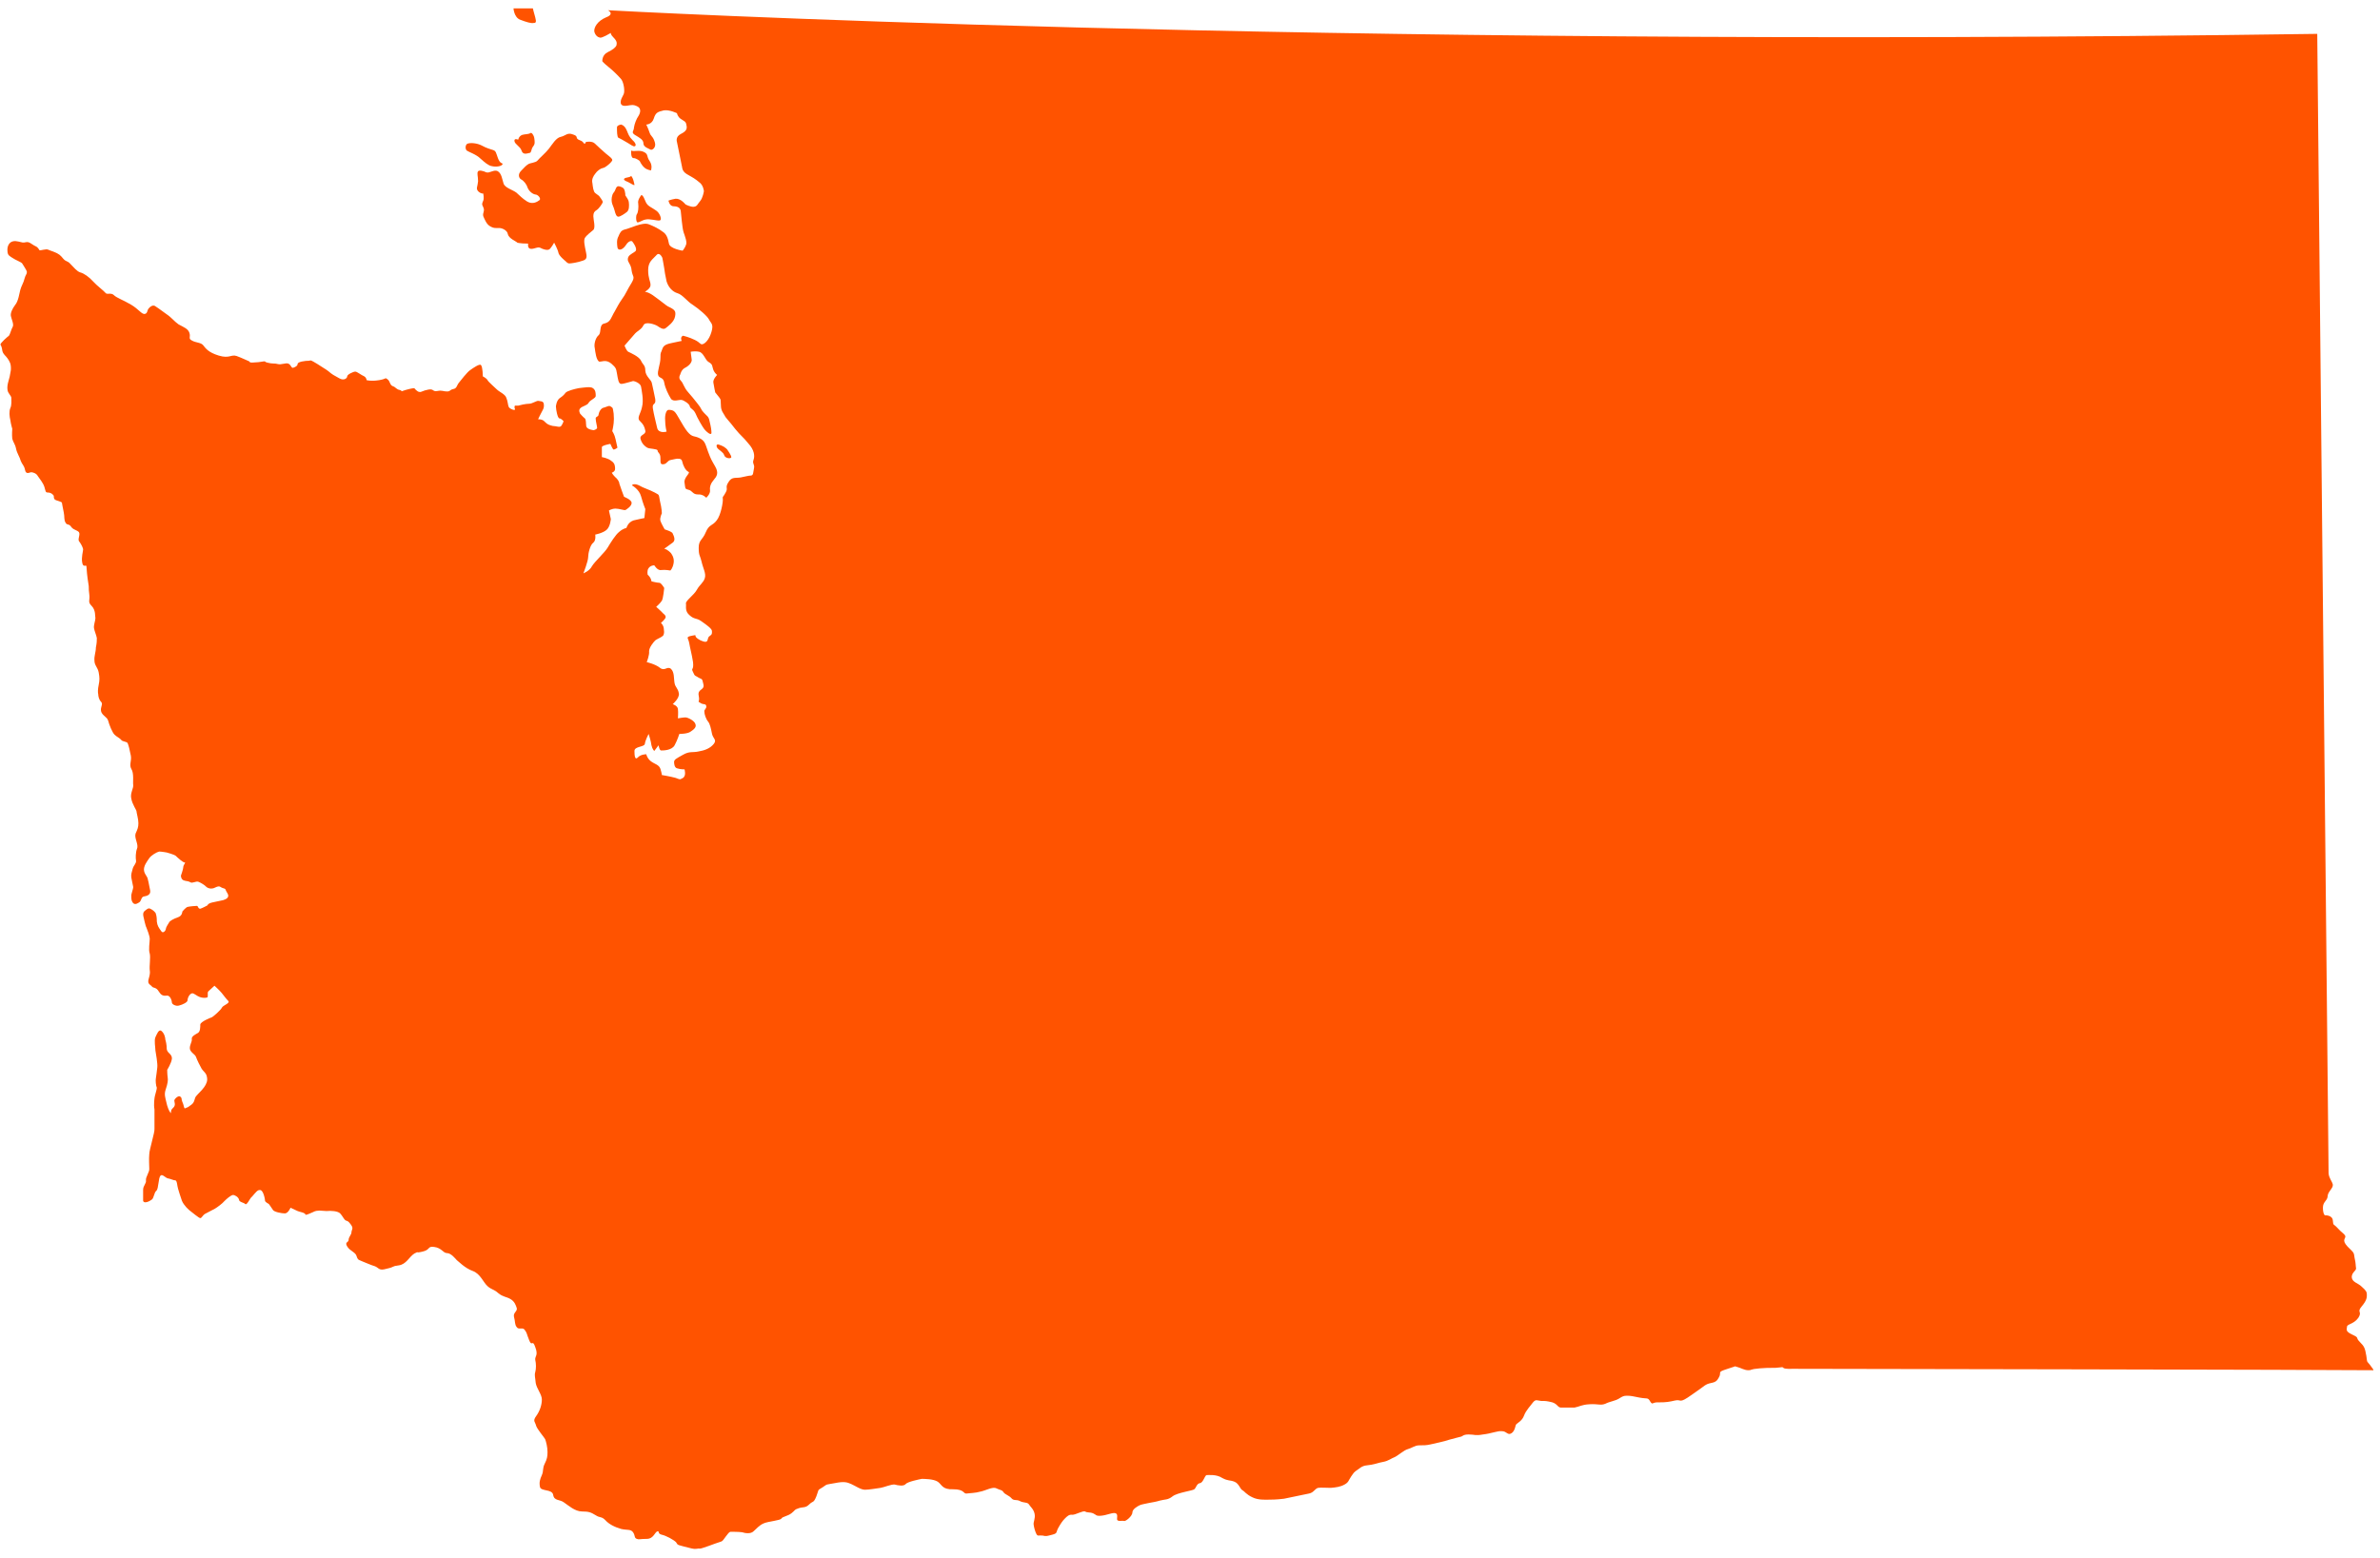 <?xml version="1.0" encoding="UTF-8"?>
<svg xmlns="http://www.w3.org/2000/svg" width="197" height="129" viewBox="0 0 197 129" fill="none">
  <path d="M43.912 11.017C43.717 11.134 43.443 11.095 43.208 11.174C42.935 11.291 42.895 11.565 42.895 11.565C42.895 11.565 42.544 11.408 42.583 11.682C42.622 11.956 43.052 12.112 43.169 12.464C43.287 12.855 43.639 12.699 43.834 12.66C43.99 12.66 43.951 12.386 44.108 12.152C44.303 11.917 44.264 11.76 44.225 11.447C44.186 11.174 43.99 10.939 43.912 11.017Z" fill="#FF5300"></path>
  <path d="M48.448 11.878C48.214 11.917 48.409 11.76 47.979 11.604C47.549 11.447 47.94 11.291 47.432 11.135C46.962 10.939 46.806 11.252 46.415 11.33C46.024 11.408 45.711 11.956 45.438 12.308C45.164 12.66 44.655 13.09 44.499 13.286C44.342 13.481 43.873 13.481 43.717 13.599C43.521 13.716 43.404 13.872 43.13 14.146C42.856 14.42 42.935 14.733 43.13 14.85C43.365 14.967 43.6 15.28 43.678 15.554C43.795 15.828 44.069 16.063 44.303 16.102C44.538 16.102 44.812 16.454 44.655 16.571C44.499 16.688 44.108 16.962 43.639 16.688C43.209 16.415 43.052 16.219 42.739 15.945C42.426 15.711 41.801 15.554 41.683 15.202C41.566 14.85 41.527 14.381 41.214 14.185C40.901 13.99 40.51 14.381 40.237 14.264C40.002 14.146 39.65 14.068 39.572 14.185C39.455 14.342 39.572 14.576 39.572 15.007C39.533 15.476 39.376 15.593 39.572 15.828C39.806 16.063 40.002 16.023 40.002 16.023C40.002 16.023 40.08 16.415 40.002 16.61C39.924 16.806 39.846 16.884 40.002 17.158C40.158 17.471 39.924 17.627 40.002 17.901C40.119 18.175 40.276 18.566 40.55 18.722C40.862 18.918 41.058 18.879 41.331 18.879C41.566 18.879 41.996 19.074 42.035 19.387C42.113 19.739 42.7 19.974 42.778 20.052C42.817 20.169 43.717 20.169 43.717 20.169C43.717 20.169 43.639 20.56 43.912 20.599C44.225 20.639 44.499 20.404 44.733 20.521C44.929 20.639 45.32 20.756 45.476 20.639C45.633 20.521 45.868 20.091 45.868 20.091C45.868 20.091 46.18 20.678 46.219 20.912C46.258 21.186 46.806 21.616 46.806 21.616C46.806 21.616 46.963 21.812 47.119 21.812C47.275 21.812 47.823 21.734 48.253 21.577C48.644 21.46 48.566 21.186 48.487 20.795C48.409 20.404 48.292 19.935 48.409 19.7C48.527 19.504 48.879 19.231 49.113 19.035C49.309 18.84 49.113 18.175 49.113 17.901C49.113 17.627 49.191 17.51 49.387 17.392C49.582 17.275 49.895 16.806 49.895 16.728C49.895 16.61 49.583 16.219 49.583 16.219C49.583 16.219 49.387 16.063 49.27 15.984C49.113 15.867 49.074 15.476 49.035 15.163C48.957 14.85 49.113 14.576 49.27 14.381C49.426 14.146 49.7 13.951 49.895 13.912C50.091 13.912 50.717 13.364 50.677 13.247C50.677 13.129 50.521 13.012 50.13 12.699C49.778 12.386 49.426 12.073 49.23 11.878C49.035 11.682 48.605 11.721 48.487 11.76L48.448 11.878Z" fill="#FF5300"></path>
  <path d="M51.42 10.313C51.42 10.313 51.03 10.352 51.069 10.587C51.069 10.822 51.069 11.33 51.186 11.408C51.303 11.447 51.773 11.721 51.968 11.838C52.163 11.956 52.437 12.151 52.516 12.112C52.633 12.112 52.711 11.916 52.359 11.604C52.046 11.291 52.007 11.095 51.89 10.822C51.772 10.548 51.655 10.391 51.42 10.313Z" fill="#FF5300"></path>
  <path d="M52.242 12.504C52.242 12.504 52.203 13.09 52.437 13.09C52.672 13.09 52.946 13.325 52.946 13.325C52.946 13.325 53.102 13.677 53.337 13.872C53.532 14.068 53.884 14.107 53.884 14.107C53.884 14.107 54.04 13.716 53.767 13.325C53.493 12.934 53.688 12.777 53.297 12.582C52.906 12.386 52.476 12.582 52.242 12.464V12.504Z" fill="#FF5300"></path>
  <path d="M52.515 15.28C52.437 14.928 52.398 14.772 52.281 14.615C52.163 14.459 52.398 14.615 51.929 14.694C51.499 14.772 51.616 14.928 51.929 15.046C52.203 15.163 52.554 15.437 52.515 15.28Z" fill="#FF5300"></path>
  <path d="M51.773 16.141C51.695 15.672 51.695 15.554 51.303 15.437C50.952 15.32 50.991 15.75 50.795 15.945C50.639 16.141 50.599 16.493 50.639 16.728C50.678 16.962 50.795 17.119 50.873 17.432C50.951 17.744 51.03 17.94 51.186 17.94C51.343 17.94 51.694 17.705 51.89 17.549C52.086 17.392 52.086 17.002 52.047 16.728C52.007 16.454 51.773 16.258 51.734 16.102L51.773 16.141Z" fill="#FF5300"></path>
  <path d="M53.063 16.18C53.063 16.18 52.75 16.571 52.828 16.845C52.867 17.158 52.828 17.588 52.711 17.744C52.633 17.861 52.633 18.213 52.711 18.37C52.789 18.526 53.141 18.214 53.454 18.174C53.767 18.096 54.392 18.292 54.588 18.253C54.783 18.253 54.705 17.901 54.51 17.627C54.314 17.353 53.845 17.197 53.61 16.962C53.376 16.727 53.337 16.258 53.102 16.141L53.063 16.18Z" fill="#FF5300"></path>
  <path d="M41.566 13.52C41.566 13.52 41.371 13.52 41.214 13.09C41.058 12.66 41.058 12.504 40.823 12.425C40.589 12.347 40.276 12.269 39.924 12.073C39.572 11.878 39.064 11.799 38.751 11.878C38.516 11.917 38.477 12.308 38.633 12.464C38.79 12.582 39.416 12.777 39.767 13.129C40.12 13.442 40.432 13.716 40.706 13.755C41.019 13.833 41.488 13.794 41.605 13.598L41.566 13.52Z" fill="#FF5300"></path>
  <path d="M60.258 37.3C60.063 37.026 59.789 36.909 59.554 36.831C59.359 36.752 59.242 36.831 59.359 37.065C59.476 37.261 59.867 37.417 59.945 37.691C60.023 37.965 60.532 38.004 60.532 37.847C60.532 37.691 60.219 37.261 60.219 37.261L60.258 37.3Z" fill="#FF5300"></path>
  <path d="M27.02 100.269C27.411 100.23 27.958 100.269 28.154 100.464C28.349 100.66 28.466 100.973 28.623 101.051C28.818 101.129 28.818 101.09 29.053 101.403C29.288 101.716 29.092 101.833 29.092 102.029C29.092 102.224 28.857 102.42 28.857 102.654C28.857 102.889 28.506 102.811 28.74 103.202C28.975 103.593 29.444 103.671 29.522 104.023C29.64 104.375 29.718 104.297 30.031 104.454C30.343 104.571 30.656 104.727 31.047 104.845C31.399 105.001 31.36 105.236 32.025 105.04C32.729 104.884 32.377 104.845 33.002 104.767C33.628 104.688 33.863 104.063 34.293 103.789C34.762 103.554 34.293 103.789 34.958 103.632C35.661 103.476 35.349 103.163 35.935 103.241C36.561 103.319 36.678 103.75 36.991 103.75C37.343 103.75 37.695 104.219 37.812 104.336C37.93 104.415 38.477 105.001 39.142 105.236C39.767 105.47 40.002 106.175 40.354 106.487C40.706 106.8 40.863 106.722 41.254 107.074C41.645 107.387 41.879 107.348 42.231 107.543C42.583 107.739 42.7 108.052 42.779 108.326C42.818 108.599 42.466 108.678 42.544 109.03C42.661 109.421 42.583 109.655 42.779 109.89C42.935 110.125 43.287 109.851 43.443 110.125C43.639 110.398 43.561 110.359 43.795 110.946C44.03 111.572 44.069 110.829 44.304 111.533C44.577 112.237 44.264 112.276 44.304 112.589C44.382 112.902 44.382 113.332 44.304 113.606C44.225 113.879 44.304 114.036 44.343 114.505C44.421 114.975 44.851 115.444 44.851 115.874C44.851 116.304 44.695 116.813 44.382 117.243C44.069 117.673 44.304 117.712 44.382 118.064C44.499 118.377 45.047 119.003 45.125 119.159C45.203 119.355 45.32 119.824 45.32 120.215C45.32 120.607 45.281 120.802 45.086 121.193C44.89 121.584 45.008 121.78 44.851 122.132C44.695 122.484 44.617 122.719 44.695 123.11C44.773 123.501 45.711 123.266 45.79 123.775C45.868 124.283 46.337 124.127 46.689 124.4C47.041 124.635 47.588 125.143 48.175 125.143C48.761 125.143 48.918 125.222 49.309 125.456C49.661 125.691 49.778 125.535 50.091 125.847C50.404 126.199 50.873 126.434 51.421 126.591C51.929 126.708 52.203 126.591 52.398 126.864C52.594 127.138 52.477 127.334 52.711 127.412C52.907 127.49 52.946 127.412 53.532 127.412C54.119 127.412 54.197 126.825 54.432 126.786C54.627 126.786 54.392 126.943 54.744 127.06C55.136 127.138 55.761 127.49 55.957 127.686C56.113 127.881 55.957 127.881 56.583 128.038C57.247 128.194 57.364 128.272 57.677 128.233C58.029 128.155 57.677 128.351 58.655 127.999C59.593 127.647 59.593 127.686 59.75 127.607C59.906 127.529 60.258 126.864 60.454 126.825C60.649 126.825 61.158 126.825 61.431 126.864C61.666 126.943 62.135 127.021 62.37 126.786C62.605 126.591 62.839 126.278 63.23 126.121C63.582 125.965 64.599 125.887 64.677 125.73C64.755 125.574 65.185 125.535 65.498 125.3C65.811 125.065 65.733 124.987 66.124 124.87C66.476 124.752 66.671 124.87 66.984 124.557C67.297 124.244 67.336 124.479 67.571 123.892C67.805 123.305 67.61 123.423 68.079 123.149C68.548 122.836 68.275 122.953 69.096 122.797C69.878 122.64 70.113 122.719 70.465 122.875C70.816 123.031 71.247 123.344 71.599 123.344C71.912 123.344 72.615 123.227 72.889 123.188C73.163 123.149 73.788 122.875 74.062 122.914C74.336 122.992 74.805 123.071 74.962 122.875C75.118 122.679 76.096 122.484 76.291 122.445C76.487 122.445 77.269 122.445 77.621 122.679C77.973 122.914 77.973 123.344 78.911 123.305C79.85 123.305 79.732 123.696 80.006 123.657C80.28 123.618 80.749 123.618 81.14 123.501C81.57 123.423 82.157 123.071 82.47 123.227C82.782 123.383 82.939 123.344 83.056 123.54C83.174 123.735 83.525 123.814 83.721 124.048C83.916 124.283 84.151 124.127 84.425 124.283C84.698 124.44 85.05 124.361 85.168 124.557C85.285 124.752 85.559 124.948 85.637 125.339C85.715 125.73 85.52 126.004 85.559 126.239C85.598 126.512 85.676 126.786 85.793 127.021C85.911 127.216 85.95 127.099 86.302 127.138C86.615 127.216 86.654 127.177 87.123 127.06C87.553 126.943 87.397 126.864 87.592 126.512C87.788 126.16 87.944 125.926 88.14 125.73C88.335 125.535 88.492 125.378 88.765 125.417C89.039 125.417 89.626 125.065 89.821 125.143C89.978 125.261 90.212 125.183 90.486 125.3C90.76 125.417 90.682 125.535 91.151 125.495C91.62 125.456 92.168 125.183 92.363 125.3C92.598 125.417 92.363 125.808 92.519 125.887C92.676 125.965 92.91 125.887 93.028 125.926C93.145 126.004 93.732 125.535 93.732 125.222C93.732 124.948 94.162 124.713 94.318 124.635C94.475 124.557 94.748 124.518 95.1 124.439C95.491 124.361 95.609 124.361 96 124.244C96.43 124.127 96.664 124.205 97.055 123.892C97.447 123.579 98.737 123.423 98.854 123.305C99.011 123.188 99.05 122.836 99.324 122.797C99.597 122.758 99.715 122.171 99.871 122.132C100.028 122.132 100.692 122.054 101.162 122.367C101.67 122.64 101.787 122.523 102.178 122.679C102.569 122.836 102.648 123.305 102.843 123.383C102.999 123.462 103.156 123.735 103.664 123.97C104.133 124.205 104.72 124.166 104.955 124.166C105.189 124.166 105.659 124.166 106.284 124.087C106.871 123.97 107.966 123.735 108.357 123.657C108.748 123.579 108.826 123.266 109.1 123.188C109.373 123.149 109.725 123.188 110.156 123.188C110.586 123.149 110.938 123.11 111.29 122.914C111.641 122.719 111.602 122.601 111.837 122.249C112.072 121.936 111.993 121.936 112.463 121.623C112.893 121.271 113.127 121.35 113.518 121.271C113.949 121.193 114.066 121.115 114.496 121.037C114.926 120.959 115.2 120.724 115.435 120.646C115.708 120.528 116.217 120.059 116.53 119.981C116.842 119.903 117.116 119.668 117.468 119.668C117.82 119.668 118.094 119.668 118.407 119.59C118.719 119.511 119.541 119.355 119.971 119.199C120.44 119.081 120.675 119.003 120.87 118.964C121.105 118.925 121.066 118.768 121.574 118.768C122.082 118.768 122.082 118.886 122.747 118.768C123.451 118.69 123.959 118.455 124.311 118.495C124.742 118.495 124.78 118.886 125.132 118.651C125.445 118.416 125.406 117.986 125.524 117.908C125.641 117.791 125.993 117.634 126.149 117.204C126.306 116.774 126.697 116.382 126.892 116.109C127.127 115.835 127.205 115.952 127.557 115.991C127.909 115.991 128.026 115.991 128.496 116.109C128.965 116.265 128.926 116.578 129.278 116.539C129.63 116.539 129.903 116.539 130.333 116.539C130.764 116.461 130.881 116.304 131.585 116.265C132.289 116.226 132.484 116.382 132.875 116.226C133.266 116.03 133.696 115.991 134.009 115.796C134.322 115.6 134.4 115.561 134.674 115.561C134.987 115.561 135.143 115.6 135.73 115.718C136.355 115.835 136.395 115.679 136.59 116.031C136.825 116.383 136.708 116.07 137.333 116.109C137.92 116.109 138.154 116.07 138.663 115.952C139.21 115.835 138.936 116.265 140.031 115.483C141.126 114.701 140.657 115.053 141.126 114.701C141.595 114.388 141.986 114.623 142.26 114.075C142.573 113.567 142.026 113.645 143.003 113.332C143.981 113.019 143.472 113.136 143.785 113.175C144.098 113.254 144.372 113.449 144.724 113.449C145.037 113.449 144.763 113.371 145.662 113.293C146.562 113.214 146.836 113.293 147.344 113.215C147.852 113.136 147.226 113.371 148.4 113.332C149.534 113.332 193.956 113.41 196.459 113.449C196.459 113.371 196.342 113.254 196.263 113.136C195.911 112.628 195.951 112.941 195.872 112.276C195.755 111.611 195.716 111.494 195.325 111.102C194.934 110.711 195.325 110.79 194.738 110.516C194.152 110.242 194.23 110.125 194.269 109.851C194.269 109.616 194.817 109.655 195.208 109.108C195.56 108.56 195.051 108.678 195.481 108.169C195.912 107.661 195.912 107.426 195.912 107.191C195.912 106.957 195.833 106.839 195.481 106.527C195.169 106.214 194.699 106.175 194.66 105.744C194.66 105.314 195.09 105.197 195.012 104.962C194.973 104.727 195.012 104.649 194.895 104.141C194.817 103.671 194.895 103.789 194.308 103.202C193.761 102.615 194.23 102.537 194.113 102.302C193.995 102.107 193.839 102.068 193.487 101.677C193.135 101.286 193.135 101.52 193.096 101.051C193.057 100.582 192.431 100.621 192.431 100.621C192.431 100.621 192.275 100.503 192.275 99.995C192.275 99.487 192.627 99.447 192.666 99.056C192.666 98.665 193.135 98.391 193.096 98.079C193.018 97.766 192.783 97.57 192.744 97.14C192.744 96.749 191.884 10.235 191.806 2.804C107.223 4.016 50.326 0.848 50.326 0.848C50.326 0.848 50.912 1.161 50.169 1.435C49.426 1.748 49.153 2.295 49.192 2.608C49.27 2.921 49.465 3.078 49.661 3.117C49.856 3.156 50.482 2.765 50.56 2.726C50.56 2.726 50.521 2.843 50.756 3.078C51.069 3.39 51.069 3.547 51.03 3.742C50.952 3.938 50.756 4.094 50.287 4.329C49.818 4.564 49.856 5.072 49.856 5.072C49.856 5.072 49.974 5.229 50.365 5.542C50.756 5.854 51.147 6.246 51.421 6.558C51.655 6.871 51.733 7.614 51.616 7.81C51.538 8.005 51.342 8.24 51.382 8.553C51.46 8.866 51.89 8.749 52.164 8.71C52.437 8.67 52.555 8.71 52.789 8.827C53.063 8.983 53.024 9.296 52.867 9.57C52.672 9.844 52.516 10.274 52.477 10.548C52.477 10.861 52.203 10.939 52.555 11.174C52.946 11.408 53.259 11.565 53.259 11.877C53.259 12.19 53.728 12.308 53.845 12.386C53.962 12.464 54.354 12.229 54.197 11.76C54.041 11.252 53.884 11.33 53.767 10.978C53.65 10.626 53.493 10.313 53.493 10.313C53.493 10.313 53.962 10.313 54.119 9.805C54.275 9.296 54.471 9.257 54.94 9.14C55.409 9.062 56.035 9.374 56.035 9.374C56.035 9.374 56.074 9.648 56.348 9.844C56.622 10.039 56.778 10.039 56.817 10.352C56.895 10.665 56.817 10.861 56.348 11.095C55.879 11.33 56.035 11.76 56.035 11.76L56.465 13.872C56.465 13.872 56.465 14.185 56.856 14.42C57.208 14.615 57.56 14.811 57.873 15.085C58.225 15.319 58.264 15.828 58.264 15.828C58.264 15.828 58.186 16.375 57.951 16.649C57.716 16.923 57.716 17.079 57.443 17.118C57.169 17.157 56.739 16.923 56.739 16.923C56.739 16.923 56.348 16.415 55.918 16.454C55.488 16.532 55.331 16.61 55.331 16.61C55.331 16.61 55.409 17.079 55.761 17.079C56.074 17.079 56.309 17.197 56.348 17.47C56.387 17.744 56.465 18.878 56.583 19.23C56.7 19.582 56.895 20.052 56.778 20.286C56.7 20.521 56.504 20.756 56.504 20.756C56.504 20.756 55.449 20.599 55.37 20.169C55.292 19.739 55.175 19.387 54.862 19.191C54.549 18.957 54.197 18.761 53.689 18.566C53.18 18.37 52.125 18.918 51.734 18.996C51.382 19.074 51.303 19.309 51.186 19.582C51.03 19.856 51.069 20.208 51.108 20.482C51.147 20.756 51.499 20.756 51.812 20.286C52.085 19.856 52.32 19.974 52.32 19.974C52.32 19.974 52.867 20.639 52.555 20.834C52.203 21.069 52.007 21.147 51.968 21.421C51.929 21.733 52.242 21.851 52.281 22.398C52.359 22.946 52.594 22.868 52.281 23.415C51.929 23.963 51.773 24.393 51.499 24.745C51.225 25.136 51.108 25.371 50.873 25.801C50.599 26.231 50.56 26.662 50.052 26.779C49.544 26.857 49.818 27.522 49.544 27.757C49.27 27.991 49.153 28.539 49.231 28.813C49.27 29.087 49.348 29.869 49.622 29.947C49.856 29.947 50.169 29.751 50.599 30.103C50.99 30.455 50.991 30.494 51.069 30.925C51.147 31.355 51.186 31.785 51.421 31.785C51.655 31.785 52.203 31.59 52.398 31.55C52.555 31.55 53.024 31.746 53.063 32.02C53.102 32.294 53.298 33.115 53.141 33.702C53.024 34.288 52.672 34.601 52.985 34.875C53.259 35.149 53.337 35.305 53.415 35.657C53.493 36.009 52.907 35.97 53.024 36.361C53.141 36.752 53.376 36.948 53.571 37.065C53.806 37.182 54.393 37.143 54.432 37.3C54.432 37.495 54.666 37.495 54.666 37.926C54.666 38.356 54.666 38.473 54.94 38.434C55.214 38.395 55.253 38.121 55.527 38.082C55.8 38.043 56.387 37.808 56.465 38.199C56.543 38.551 56.739 38.943 56.973 39.06C57.208 39.138 56.583 39.529 56.661 39.959C56.739 40.429 56.661 40.468 56.973 40.546C57.325 40.624 57.325 40.937 57.756 40.937C58.186 40.898 58.459 41.211 58.459 41.211C58.459 41.211 58.811 40.898 58.772 40.585C58.733 40.272 58.851 39.998 59.085 39.725C59.32 39.451 59.515 39.177 59.202 38.63C58.89 38.082 58.851 38.043 58.616 37.417C58.381 36.791 58.381 36.518 57.912 36.283C57.443 36.048 57.325 36.244 56.895 35.735C56.465 35.188 56.035 34.249 55.84 34.093C55.683 33.936 55.487 33.936 55.331 33.936C55.175 33.936 55.018 34.288 55.057 34.797C55.057 35.305 55.175 35.735 55.175 35.735C55.175 35.735 54.51 35.931 54.393 35.422C54.275 34.875 54.119 34.327 54.041 33.819C53.962 33.31 54.315 33.584 54.236 33.037C54.119 32.489 54.041 32.059 53.962 31.746C53.923 31.433 53.454 31.198 53.415 30.69C53.415 30.221 53.219 30.221 53.063 29.869C52.907 29.517 52.164 29.204 52.007 29.126C51.851 29.047 51.694 28.617 51.694 28.617C51.694 28.617 52.203 28.03 52.477 27.718C52.75 27.366 53.063 27.326 53.259 26.935C53.415 26.583 54.197 26.857 54.393 26.974C54.627 27.131 54.901 27.326 55.096 27.17C55.292 27.014 55.8 26.662 55.879 26.192C55.957 25.762 55.879 25.645 55.292 25.371C55.136 25.293 54.784 24.98 54.236 24.589C53.689 24.158 53.376 24.159 53.376 24.159C53.376 24.159 53.884 23.885 53.845 23.572C53.845 23.298 53.65 23.063 53.65 22.359C53.65 21.655 54.041 21.46 54.314 21.147C54.588 20.795 54.823 21.343 54.823 21.343C54.823 21.343 54.94 21.929 54.979 22.203C55.018 22.477 55.057 22.79 55.175 23.298C55.331 23.806 55.683 24.159 56.074 24.276C56.504 24.393 56.895 24.98 57.365 25.254C57.834 25.567 58.538 26.153 58.694 26.466C58.85 26.779 59.085 26.818 58.89 27.483C58.694 28.148 58.342 28.461 58.147 28.5C57.951 28.539 57.99 28.382 57.521 28.148C57.052 27.913 56.543 27.796 56.543 27.796C56.543 27.796 56.27 27.874 56.426 28.226C56.426 28.226 56.035 28.304 55.683 28.382C55.37 28.461 54.94 28.5 54.823 28.891C54.705 29.282 54.666 29.087 54.666 29.634C54.666 30.142 54.393 30.729 54.471 31.042C54.549 31.355 54.901 31.198 54.979 31.668C55.057 32.137 55.331 32.685 55.527 32.998C55.722 33.31 56.191 33.076 56.426 33.115C56.622 33.154 57.052 33.428 57.091 33.623C57.13 33.858 57.365 33.819 57.56 34.21C57.717 34.601 58.147 35.344 58.303 35.54C58.459 35.735 58.851 36.087 58.89 35.853C58.89 35.618 58.85 35.344 58.733 34.875C58.655 34.445 58.499 34.445 58.264 34.171C57.99 33.897 58.108 33.858 57.716 33.389C57.325 32.88 57.364 32.959 56.973 32.489C56.582 32.059 56.583 31.746 56.348 31.511C56.113 31.277 56.309 31.003 56.309 31.003C56.309 31.003 56.387 30.612 56.7 30.455C57.013 30.299 57.325 29.986 57.247 29.712C57.208 29.438 57.169 29.126 57.169 29.126C57.169 29.126 57.521 29.047 57.873 29.126C58.225 29.204 58.381 29.79 58.616 29.947C58.851 30.103 58.929 30.103 59.007 30.494C59.085 30.846 59.359 31.042 59.359 31.042C59.359 31.042 59.007 31.394 59.046 31.668C59.085 31.942 59.202 32.489 59.202 32.489C59.202 32.489 59.32 32.645 59.515 32.88C59.711 33.115 59.633 33.154 59.672 33.584C59.672 34.014 59.906 34.249 59.984 34.406C60.063 34.601 60.376 34.875 60.845 35.501C61.353 36.127 61.471 36.127 61.94 36.713C62.448 37.261 62.487 37.769 62.37 38.082C62.252 38.395 62.487 38.434 62.409 38.786C62.331 39.138 62.37 39.334 62.174 39.373C61.979 39.373 61.705 39.451 61.314 39.529C60.884 39.607 60.571 39.451 60.297 39.92C59.985 40.39 60.297 40.39 60.063 40.781C59.867 41.172 59.789 41.094 59.828 41.289C59.867 41.524 59.672 42.658 59.32 43.088C58.968 43.558 58.694 43.401 58.42 44.066C58.147 44.731 57.834 44.692 57.834 45.357C57.834 46.022 57.951 45.983 58.069 46.491C58.186 47.038 58.459 47.469 58.342 47.86C58.225 48.251 57.912 48.407 57.677 48.838C57.443 49.268 56.739 49.737 56.778 49.972C56.817 50.206 56.661 50.598 57.091 50.95C57.482 51.302 57.638 51.145 58.029 51.419C58.42 51.693 58.929 52.045 58.929 52.24C58.929 52.436 58.968 52.514 58.733 52.67C58.459 52.827 58.772 53.374 57.99 53.023C57.208 52.631 57.873 52.514 57.286 52.631C56.7 52.749 56.974 52.788 57.052 53.257C57.13 53.727 57.247 54.078 57.365 54.822C57.443 55.565 57.169 55.252 57.365 55.643C57.521 56.034 57.56 55.917 57.834 56.112C58.108 56.269 58.108 56.112 58.225 56.66C58.342 57.168 57.717 57.012 57.834 57.599C57.951 58.185 57.677 58.029 57.951 58.185C58.225 58.381 58.42 58.224 58.459 58.459C58.498 58.694 58.264 58.733 58.303 58.928C58.303 59.124 58.42 59.515 58.616 59.75C58.772 59.945 58.85 60.336 58.929 60.727C59.007 61.158 59.359 61.236 59.085 61.588C58.772 61.979 58.303 62.135 57.834 62.214C57.325 62.331 57.091 62.175 56.543 62.487C55.996 62.8 55.761 62.879 55.8 63.152C55.8 63.152 55.8 63.583 56.074 63.622C56.309 63.7 56.661 63.7 56.661 63.7C56.661 63.7 56.817 64.208 56.543 64.404C56.23 64.56 56.348 64.56 55.918 64.404C55.488 64.286 54.784 64.169 54.784 64.169C54.784 64.169 54.784 64.052 54.666 63.661C54.549 63.309 54.197 63.27 53.884 63.035C53.571 62.8 53.493 62.448 53.493 62.448C53.493 62.448 53.024 62.448 52.789 62.722C52.555 62.957 52.516 62.566 52.516 62.175C52.516 61.783 53.337 61.861 53.376 61.588C53.415 61.275 53.689 60.767 53.689 60.767C53.689 60.767 53.884 61.353 53.923 61.705C54.002 62.057 54.158 62.175 54.158 62.175L54.51 61.705C54.51 61.705 54.588 62.175 54.744 62.135C54.901 62.135 55.605 62.135 55.84 61.705C56.074 61.275 56.23 60.767 56.23 60.767C56.23 60.767 56.934 60.767 57.169 60.571C57.404 60.414 57.677 60.219 57.56 59.945C57.482 59.671 56.934 59.398 56.739 59.398C56.543 59.398 56.113 59.476 56.113 59.476C56.113 59.476 56.152 58.967 56.113 58.694C56.074 58.42 55.683 58.302 55.683 58.302C55.683 58.302 56.27 57.794 56.191 57.403C56.113 56.973 55.918 56.934 55.84 56.581C55.761 56.19 55.839 55.643 55.527 55.369C55.214 55.134 55.018 55.604 54.627 55.291C54.236 54.978 53.532 54.822 53.532 54.822C53.532 54.822 53.767 54.235 53.728 53.922C53.728 53.609 54.08 53.179 54.236 53.023C54.432 52.866 54.94 52.71 54.94 52.514C54.979 52.358 54.979 52.319 54.94 52.006C54.901 51.732 54.706 51.575 54.706 51.575C54.706 51.575 55.136 51.223 55.096 51.067C55.096 50.91 54.901 50.832 54.744 50.637C54.549 50.441 54.314 50.246 54.314 50.246C54.314 50.246 54.666 49.933 54.784 49.737C54.901 49.541 54.979 48.681 54.979 48.681C54.979 48.681 54.705 48.212 54.549 48.251C54.393 48.251 53.923 48.134 53.923 48.134C53.923 48.134 53.923 47.86 53.611 47.586C53.611 47.586 53.532 47.234 53.689 47.038C53.845 46.804 54.158 46.804 54.158 46.804C54.158 46.804 54.432 47.273 54.744 47.195C55.057 47.156 55.487 47.234 55.487 47.234C55.487 47.234 55.683 47.078 55.761 46.608C55.839 46.139 55.527 45.787 55.527 45.787C55.527 45.787 55.253 45.474 54.979 45.435C54.979 45.435 55.37 45.161 55.683 44.926C55.957 44.731 55.761 44.34 55.683 44.183C55.683 44.027 55.018 43.831 55.018 43.831C55.018 43.831 54.745 43.362 54.666 43.127C54.588 42.893 54.784 42.502 54.784 42.502C54.784 42.502 54.784 42.111 54.627 41.485C54.51 40.859 54.588 41.015 54.197 40.781C53.767 40.546 53.219 40.39 52.907 40.194C52.594 40.038 52.32 40.077 52.32 40.194C52.32 40.194 52.907 40.507 53.063 41.094C53.219 41.68 53.415 42.15 53.415 42.15L53.337 42.893C53.337 42.893 52.907 42.971 52.437 43.088C51.968 43.245 51.851 43.714 51.851 43.714C51.851 43.714 51.577 43.753 51.264 44.027C50.952 44.262 50.521 44.965 50.287 45.357C50.052 45.748 49.231 46.491 48.996 46.882C48.801 47.273 48.292 47.469 48.292 47.469C48.292 47.469 48.683 46.452 48.683 46.139C48.683 45.826 48.84 45.122 49.114 44.926C49.348 44.731 49.27 44.261 49.27 44.261C49.27 44.261 49.896 44.144 50.208 43.87C50.521 43.597 50.56 42.971 50.56 42.971L50.404 42.267C50.404 42.267 50.639 42.111 50.951 42.111C51.264 42.111 51.655 42.267 51.773 42.228C51.89 42.15 52.281 41.915 52.281 41.641C52.281 41.367 51.655 41.133 51.655 41.133C51.655 41.133 51.303 40.194 51.264 40.038C51.264 39.881 51.108 39.646 50.912 39.49C50.717 39.294 50.639 39.138 50.639 39.138C50.639 39.138 50.912 39.06 50.912 38.825C50.912 38.63 50.912 38.356 50.599 38.16C50.326 37.926 49.818 37.847 49.818 37.847C49.818 37.847 49.818 37.182 49.818 37.026C49.818 36.87 50.521 36.752 50.521 36.752C50.521 36.752 50.717 37.222 50.795 37.222C50.912 37.222 51.108 37.065 51.108 37.065C51.108 37.065 51.03 36.713 50.951 36.361C50.873 35.97 50.678 35.696 50.678 35.696C50.678 35.696 50.756 35.383 50.795 35.031C50.821 34.823 50.821 34.562 50.795 34.249C50.717 33.78 50.756 33.78 50.56 33.663C50.404 33.545 50.287 33.662 50.013 33.741C49.739 33.78 49.583 34.093 49.544 34.327C49.544 34.523 49.27 34.484 49.309 34.679C49.309 34.875 49.426 35.305 49.426 35.422C49.426 35.54 49.153 35.618 49.153 35.618C49.153 35.618 48.605 35.579 48.527 35.305C48.488 35.031 48.527 34.758 48.41 34.64C48.253 34.523 48.019 34.249 48.019 34.249C48.019 34.249 47.862 33.975 48.019 33.819C48.175 33.623 48.605 33.584 48.722 33.35C48.84 33.115 49.348 32.958 49.309 32.763C49.309 32.567 49.309 32.294 49.075 32.137C48.879 31.981 48.292 32.098 47.901 32.137C47.51 32.215 46.924 32.372 46.806 32.528C46.689 32.685 46.572 32.802 46.337 32.959C46.102 33.115 45.985 33.584 46.024 33.741C46.024 33.897 46.142 34.601 46.298 34.64C46.454 34.64 46.65 34.875 46.65 34.875C46.65 34.875 46.572 35.11 46.454 35.266C46.337 35.422 46.024 35.266 45.751 35.266C45.438 35.188 45.32 35.149 45.086 34.914C44.89 34.679 44.538 34.718 44.538 34.718C44.538 34.718 44.773 34.21 44.89 34.014C45.008 33.819 45.047 33.663 45.008 33.428C44.968 33.193 44.734 33.232 44.577 33.193C44.421 33.154 44.069 33.428 43.795 33.428C43.522 33.428 43.013 33.545 42.896 33.584C42.779 33.584 42.622 33.584 42.622 33.584C42.622 33.584 42.544 33.702 42.622 33.858C42.7 34.053 42.192 33.858 42.114 33.702C42.036 33.545 42.036 33.232 41.918 32.959C41.84 32.646 41.332 32.45 41.136 32.254C40.941 32.059 40.432 31.629 40.354 31.472C40.276 31.316 39.963 31.159 39.963 31.159C39.963 31.159 39.963 30.377 39.807 30.221C39.69 30.103 39.181 30.455 38.907 30.651C38.673 30.807 38.125 31.511 37.969 31.707C37.812 31.902 37.812 32.176 37.499 32.215C37.187 32.294 37.304 32.411 36.991 32.411C36.678 32.411 36.6 32.294 36.209 32.372C35.779 32.45 35.935 32.176 35.466 32.254C34.997 32.333 34.879 32.489 34.723 32.45C34.528 32.45 34.293 32.137 34.293 32.137C34.293 32.137 34.097 32.137 33.55 32.294C33.042 32.45 33.394 32.411 33.12 32.294C32.807 32.254 32.768 32.059 32.533 31.981C32.259 31.902 32.299 31.55 32.064 31.394C31.829 31.238 32.064 31.355 31.399 31.472C30.695 31.59 30.343 31.472 30.343 31.472C30.343 31.472 30.343 31.277 30.148 31.159C29.874 31.042 29.561 30.768 29.405 30.768C29.248 30.768 28.74 31.003 28.74 31.159C28.74 31.316 28.466 31.55 28.075 31.316C27.645 31.081 27.489 31.003 27.176 30.729C26.863 30.494 26.863 30.534 26.277 30.142C25.69 29.791 25.768 29.83 25.573 29.869C25.26 29.869 24.634 29.947 24.634 30.142C24.634 30.299 24.399 30.416 24.243 30.455C24.087 30.455 24.087 30.182 23.852 30.103C23.657 30.025 23.265 30.221 22.992 30.142C22.757 30.064 22.562 30.142 22.131 30.025C21.701 29.908 22.249 29.869 21.389 29.986C20.489 30.064 20.763 29.986 20.606 29.908C20.411 29.83 20.02 29.634 19.59 29.477C19.12 29.321 19.003 29.712 18.104 29.439C17.204 29.165 17.009 28.813 16.813 28.578C16.618 28.343 16.188 28.383 15.875 28.187C15.562 28.03 15.796 27.913 15.679 27.561C15.562 27.209 15.21 27.092 14.78 26.857C14.389 26.583 14.232 26.31 13.763 25.997C13.294 25.645 12.942 25.41 12.825 25.332C12.668 25.253 12.473 25.332 12.316 25.527C12.16 25.684 12.238 25.958 11.964 25.997C11.691 25.997 11.495 25.605 10.83 25.214C10.165 24.823 9.657 24.667 9.423 24.432C9.188 24.198 8.836 24.432 8.719 24.237C8.601 24.08 8.015 23.65 7.702 23.298C7.389 22.946 6.959 22.633 6.646 22.555C6.372 22.477 6.099 22.125 5.825 21.851C5.59 21.577 5.473 21.694 5.238 21.421C5.004 21.147 4.925 21.03 4.417 20.834C3.909 20.678 4.026 20.599 3.596 20.677C3.166 20.756 3.322 20.756 3.166 20.56C3.01 20.365 2.97 20.443 2.579 20.169C2.188 19.895 2.11 20.169 1.758 20.052C1.406 19.974 1.172 19.895 0.898 20.052C0.624 20.247 0.585 20.599 0.624 20.873C0.663 21.147 0.78 21.186 1.015 21.343C1.289 21.538 1.758 21.695 1.836 21.812C1.915 21.968 2.188 22.32 2.227 22.516C2.227 22.711 2.11 22.75 2.032 23.063C1.954 23.415 1.758 23.689 1.68 24.002C1.602 24.276 1.523 24.941 1.25 25.254C1.015 25.567 0.859 25.918 0.898 26.153C0.937 26.388 1.171 26.857 1.054 27.053C0.937 27.248 0.819 27.718 0.741 27.796C0.624 27.874 -0.002 28.422 0.037 28.539C0.116 28.656 0.155 28.774 0.194 29.047C0.272 29.36 0.468 29.439 0.624 29.673C0.78 29.908 0.937 30.103 0.898 30.651C0.82 31.159 0.781 31.277 0.702 31.55C0.624 31.824 0.585 32.059 0.624 32.294C0.663 32.567 0.898 32.724 0.937 32.919C0.937 33.115 0.976 33.545 0.859 33.78C0.741 34.054 0.78 34.484 0.859 34.797C0.898 35.11 1.015 35.501 1.015 35.501C1.015 35.501 0.976 36.009 1.015 36.322C1.093 36.635 1.25 36.752 1.328 37.143C1.406 37.534 1.641 37.847 1.719 38.16C1.836 38.473 1.993 38.512 2.071 38.903C2.149 39.334 2.462 39.099 2.579 39.099C2.697 39.099 3.009 39.177 3.127 39.412C3.283 39.647 3.557 39.959 3.674 40.311C3.791 40.703 3.752 40.781 3.987 40.781C4.222 40.781 4.456 40.976 4.456 41.094C4.456 41.25 4.456 41.367 4.73 41.446C5.004 41.524 5.121 41.602 5.121 41.602C5.121 41.602 5.199 42.071 5.277 42.423C5.356 42.775 5.277 43.049 5.434 43.284C5.551 43.518 5.708 43.323 5.903 43.636C6.099 43.91 6.529 43.91 6.568 44.144C6.607 44.379 6.412 44.692 6.568 44.848C6.685 45.005 6.842 45.278 6.881 45.474C6.881 45.63 6.724 46.139 6.803 46.569C6.881 47.038 7.115 46.726 7.154 46.882C7.154 47.038 7.233 47.86 7.311 48.29C7.389 48.681 7.311 48.642 7.389 49.19C7.467 49.737 7.233 49.815 7.585 50.167C7.936 50.519 7.858 51.028 7.897 51.184C7.897 51.38 7.741 51.771 7.78 52.006C7.819 52.24 7.976 52.592 8.015 52.827C8.015 53.062 8.015 53.218 7.937 53.609C7.937 54 7.78 54.313 7.819 54.704C7.819 55.095 8.093 55.252 8.171 55.682C8.249 56.112 8.249 56.308 8.171 56.699C8.093 57.051 8.093 57.364 8.132 57.481C8.132 57.599 8.171 57.911 8.367 58.107C8.562 58.303 8.288 58.537 8.367 58.889C8.445 59.241 8.875 59.358 8.953 59.671C9.032 59.984 9.305 60.688 9.501 60.845C9.657 61.001 9.931 61.118 10.048 61.275C10.126 61.392 10.439 61.392 10.556 61.51C10.635 61.666 10.752 62.135 10.83 62.566C10.909 62.996 10.674 63.309 10.869 63.661C11.104 64.013 10.987 64.756 11.026 64.99C11.065 65.264 10.752 65.694 10.869 66.125C10.948 66.594 11.3 67.063 11.3 67.181C11.3 67.298 11.456 67.806 11.456 68.159C11.456 68.51 11.378 68.667 11.221 69.019C11.104 69.41 11.495 69.918 11.339 70.27C11.221 70.583 11.221 71.053 11.26 71.248C11.3 71.483 11.065 71.639 10.987 71.913C10.909 72.187 10.83 72.422 10.869 72.656C10.909 72.891 10.987 73.243 11.026 73.439C11.026 73.634 10.83 74.064 10.869 74.221C10.869 74.377 10.87 74.573 10.987 74.729C11.104 74.886 11.26 74.886 11.495 74.729C11.73 74.612 11.652 74.26 11.925 74.221C12.199 74.182 12.473 74.064 12.434 73.751C12.355 73.399 12.316 73.087 12.238 72.813C12.199 72.539 12.004 72.461 11.925 72.109C11.847 71.718 12.199 71.287 12.355 71.053C12.512 70.818 12.981 70.544 13.177 70.505C13.372 70.505 13.802 70.583 13.802 70.583C13.802 70.583 14.389 70.74 14.545 70.857C14.662 70.975 15.171 71.444 15.288 71.405C15.405 71.405 15.171 71.6 15.171 71.796C15.171 71.952 14.975 72.5 14.975 72.5C14.975 72.5 14.975 72.813 15.21 72.891C15.405 72.969 15.562 72.93 15.758 73.047C15.914 73.165 16.227 72.93 16.422 73.008C16.618 73.087 16.892 73.243 17.048 73.399C17.204 73.556 17.439 73.595 17.595 73.556C17.752 73.556 18.065 73.282 18.26 73.439C18.495 73.595 18.651 73.517 18.69 73.712C18.768 73.908 18.925 74.025 18.886 74.221C18.847 74.416 18.534 74.534 18.26 74.573C17.947 74.651 17.634 74.69 17.4 74.768C17.204 74.847 17.165 74.964 17.165 74.964C17.165 74.964 16.735 75.198 16.579 75.238C16.383 75.238 16.422 75.042 16.305 75.003C16.188 75.003 15.718 75.042 15.562 75.081C15.406 75.081 15.093 75.472 15.093 75.472C15.093 75.472 15.093 75.824 14.741 75.942C14.389 76.059 14.037 76.255 13.998 76.372C13.919 76.489 13.724 76.802 13.724 76.919C13.724 77.037 13.489 77.35 13.333 77.076C13.137 76.802 13.02 76.646 12.981 76.294C12.981 75.942 12.942 75.785 12.903 75.668C12.903 75.55 12.629 75.316 12.434 75.238C12.277 75.159 12.16 75.277 11.964 75.433C11.769 75.59 11.886 75.942 11.886 75.942C11.886 75.942 12.043 76.685 12.121 76.802C12.16 76.919 12.395 77.467 12.395 77.741C12.395 78.014 12.277 78.64 12.395 78.953C12.473 79.266 12.355 79.97 12.395 80.322C12.473 80.713 12.238 81.104 12.277 81.3C12.277 81.495 12.512 81.574 12.59 81.691C12.668 81.808 12.942 81.73 13.137 82.082C13.333 82.395 13.489 82.473 13.802 82.434C14.115 82.395 14.232 82.903 14.232 83.021C14.232 83.138 14.545 83.334 14.819 83.255C15.132 83.177 15.523 82.982 15.523 82.825C15.523 82.63 15.679 82.278 15.914 82.239C16.07 82.239 16.305 82.473 16.54 82.551C16.774 82.63 16.97 82.63 17.126 82.591C17.282 82.591 17.126 82.199 17.243 82.082C17.361 81.965 17.752 81.613 17.752 81.613C17.752 81.613 18.143 81.965 18.338 82.199C18.534 82.434 18.69 82.669 18.886 82.864C19.081 83.06 18.495 83.216 18.377 83.412C18.299 83.607 17.634 84.194 17.517 84.233C17.4 84.272 16.618 84.585 16.579 84.82C16.579 85.055 16.578 85.407 16.383 85.524C16.188 85.641 15.836 85.798 15.875 86.032C15.914 86.267 15.679 86.502 15.718 86.854C15.796 87.166 16.148 87.284 16.227 87.519C16.305 87.753 16.579 88.301 16.696 88.496C16.813 88.692 17.087 88.848 17.126 89.161C17.204 89.474 17.087 89.748 16.891 90.022C16.696 90.295 16.383 90.569 16.227 90.765C16.07 90.96 16.149 91.234 15.836 91.469C15.523 91.703 15.562 91.664 15.367 91.743C15.21 91.86 15.249 91.547 15.093 91.234C14.975 90.921 15.093 90.96 14.936 90.804C14.78 90.647 14.428 90.999 14.428 91.117C14.428 91.273 14.584 91.508 14.311 91.743C14.037 91.977 14.232 92.212 14.115 92.134C13.998 92.016 13.841 91.625 13.763 91.234C13.685 90.882 13.568 90.608 13.724 90.178C13.88 89.709 13.92 89.435 13.88 89.2C13.841 88.966 13.841 88.575 13.841 88.575C13.841 88.575 14.193 88.027 14.232 87.636C14.232 87.245 13.841 87.206 13.802 86.854C13.802 86.502 13.724 86.189 13.685 86.071C13.685 85.915 13.607 85.563 13.372 85.367C13.137 85.172 12.981 85.641 12.864 85.876C12.746 86.15 12.864 86.736 12.864 86.971C12.903 87.206 13.059 88.066 13.02 88.379C12.981 88.653 12.942 89.083 12.903 89.278C12.864 89.435 12.903 89.904 12.981 90.061C12.981 90.217 12.864 90.53 12.825 90.726C12.786 90.882 12.707 91.43 12.786 91.86C12.786 92.29 12.786 93.19 12.786 93.463C12.825 93.737 12.355 95.184 12.355 95.575C12.316 95.966 12.355 96.475 12.355 96.749C12.395 97.022 12.043 97.453 12.082 97.727C12.121 98 11.847 98.157 11.847 98.509C11.847 98.861 11.847 99.174 11.847 99.408C11.886 99.682 12.355 99.487 12.551 99.33C12.746 99.213 12.746 98.743 12.942 98.587C13.138 98.431 13.098 97.492 13.294 97.335C13.45 97.179 13.685 97.531 13.92 97.57C14.154 97.609 14.35 97.727 14.506 97.727C14.662 97.727 14.662 98.196 14.741 98.43C14.819 98.665 14.897 98.978 15.054 99.408C15.21 99.799 15.64 100.191 15.758 100.269C15.875 100.347 16.461 100.855 16.579 100.855C16.696 100.855 16.774 100.621 16.97 100.503C17.165 100.386 17.595 100.191 17.791 100.073C17.986 99.956 18.416 99.643 18.573 99.447C18.768 99.252 19.081 98.978 19.277 98.939C19.473 98.939 19.746 99.135 19.785 99.33C19.785 99.526 20.176 99.565 20.294 99.682C20.411 99.839 20.685 99.252 20.763 99.174C20.88 99.095 21.193 98.626 21.389 98.548C21.623 98.47 21.701 98.626 21.779 98.782C21.858 98.939 21.936 99.291 21.936 99.408C21.936 99.526 22.249 99.682 22.249 99.682C22.249 99.682 22.483 99.995 22.601 100.191C22.718 100.347 23.305 100.464 23.578 100.464C23.852 100.464 24.048 99.995 24.048 99.995C24.048 99.995 24.478 100.191 24.634 100.269C24.791 100.347 25.26 100.386 25.299 100.582C25.377 100.582 25.455 100.543 25.573 100.503C26.159 100.269 25.964 100.269 26.433 100.23L27.02 100.269Z" fill="#FF5300"></path>
  <path d="M42.505 0.692C42.505 0.692 42.544 1.435 43.052 1.631C43.56 1.826 43.952 1.943 44.147 1.904C44.343 1.904 44.421 1.865 44.303 1.435C44.186 1.044 44.108 0.692 44.108 0.692H42.505Z" fill="#FF5300"></path>
</svg>
